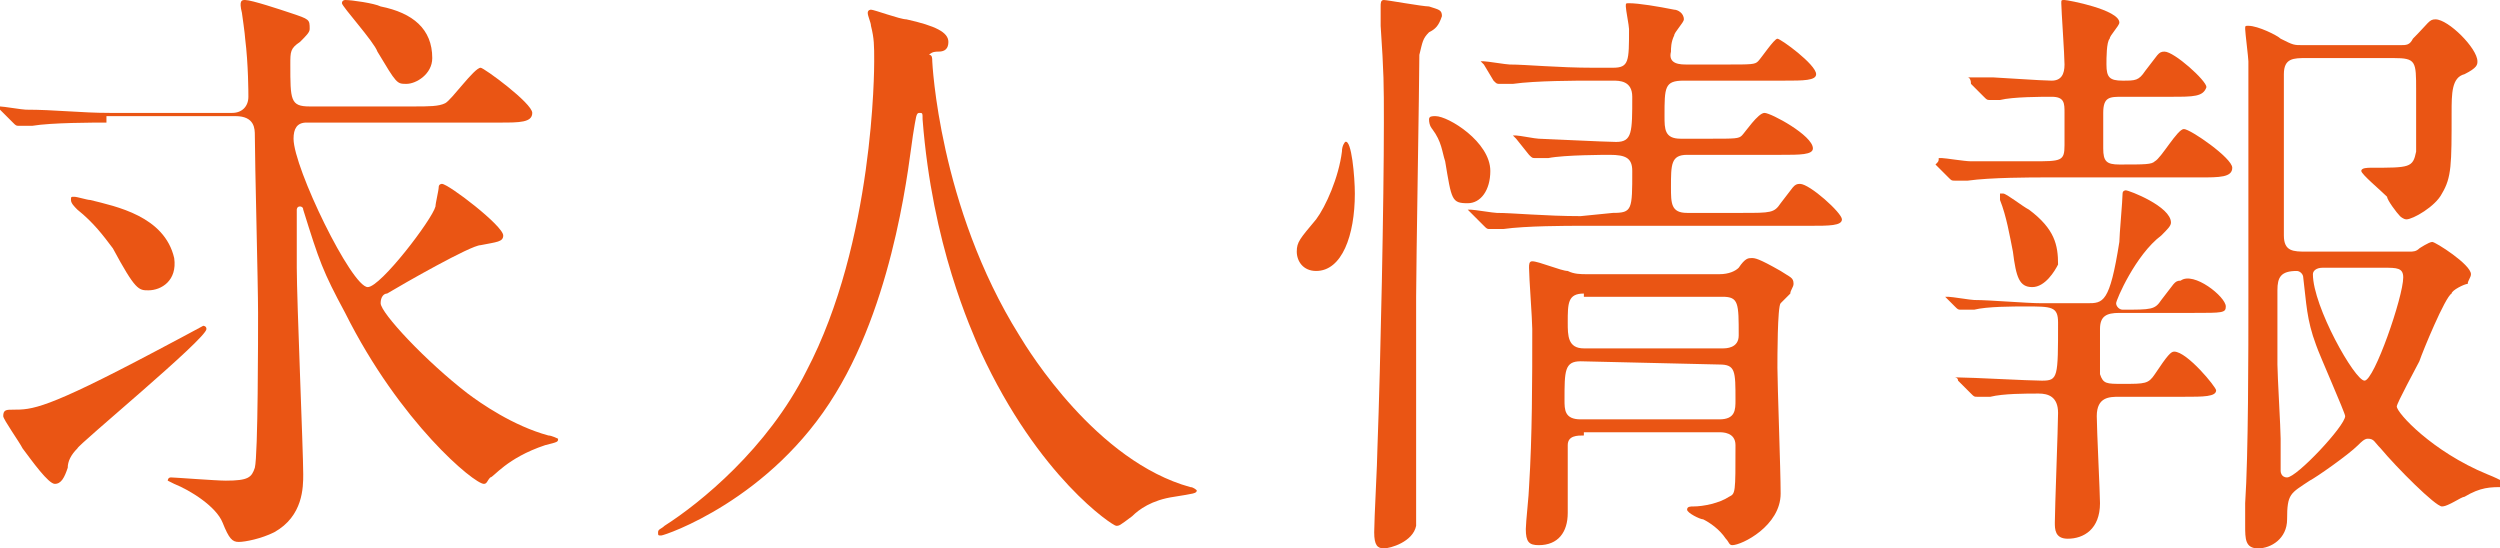 <?xml version="1.0" encoding="utf-8"?>
<!-- Generator: Adobe Illustrator 18.0.0, SVG Export Plug-In . SVG Version: 6.00 Build 0)  -->
<!DOCTYPE svg PUBLIC "-//W3C//DTD SVG 1.1//EN" "http://www.w3.org/Graphics/SVG/1.1/DTD/svg11.dtd">
<svg version="1.1" id="レイヤー_1" xmlns="http://www.w3.org/2000/svg" xmlns:xlink="http://www.w3.org/1999/xlink" x="0px"
	 y="0px" width="77.5px" height="17px" viewBox="0 0 77.5 17" enable-background="new 0 0 77.5 17" xml:space="preserve">
<g>
	<path fill="#EA5514" d="M3.3,3.8c-0.4,0-1.7,0-2.3,0.1c-0.1,0-0.3,0-0.4,0s-0.1,0-0.2-0.1L0,3.4c-0.1-0.1-0.1-0.1-0.1-0.1
		s0,0,0.1,0s0.7,0.1,0.8,0.1c0.9,0,1.7,0.1,2.6,0.1h3.8c0.3,0,0.5-0.2,0.5-0.5c0-0.1,0-1-0.1-1.8c0-0.1-0.1-0.8-0.1-0.8
		C7.4,0,7.5,0,7.6,0C7.8,0,8.7,0.3,9,0.4c0.6,0.2,0.6,0.2,0.6,0.5c0,0.1-0.1,0.2-0.3,0.4C9,1.5,9,1.6,9,2c0,1.1,0,1.3,0.6,1.3h3.2
		c0.5,0,0.8,0,1-0.1s0.9-1.1,1.1-1.1c0.1,0,1.6,1.1,1.6,1.4s-0.4,0.3-1,0.3h-6C9.2,3.8,9.1,4,9.1,4.3c0,0.9,1.8,4.6,2.3,4.6
		c0.4,0,2-2.1,2.1-2.5c0-0.1,0.1-0.5,0.1-0.6s0.1-0.1,0.1-0.1c0.2,0,1.9,1.3,1.9,1.6c0,0.2-0.2,0.2-0.7,0.3c-0.3,0-2.4,1.2-2.9,1.5
		c-0.1,0-0.2,0.1-0.2,0.3c0,0.3,1.4,1.8,2.7,2.8c0.4,0.3,1.4,1,2.5,1.3c0.1,0,0.3,0.1,0.3,0.1c0,0.1,0,0.1-0.4,0.2
		c-1.2,0.4-1.6,1-1.7,1C15.1,14.9,15.1,15,15,15c-0.3,0-2.6-1.9-4.3-5.3C10,8.4,9.9,8.1,9.4,6.5c0-0.1-0.1-0.1-0.1-0.1
		c-0.1,0-0.1,0.1-0.1,0.1v1.8c0,1,0.2,5.7,0.2,6.4c0,0.4,0,1.3-0.9,1.8c-0.4,0.2-0.9,0.3-1.1,0.3s-0.3-0.1-0.5-0.6s-1-1-1.5-1.2
		l-0.2-0.1c0,0,0-0.1,0.1-0.1s1.4,0.1,1.7,0.1c0.7,0,0.8-0.1,0.9-0.4C8,14.1,8,10.4,8,9.7C8,8.8,7.9,5,7.9,4.2c0-0.2,0-0.6-0.6-0.6
		h-4V3.8z M2.1,14.5C2,14.8,1.9,15,1.7,15s-0.7-0.7-1-1.1c-0.1-0.2-0.6-0.9-0.6-1c0-0.2,0.1-0.2,0.3-0.2c0.6,0,1,0,4.4-1.8
		c0.2-0.1,1.5-0.8,1.5-0.8s0.1,0,0.1,0.1c0,0.3-4,3.6-4,3.7C2.2,14.1,2.1,14.3,2.1,14.5z M4.6,9C4.3,9,4.2,9,3.5,7.7
		C3.2,7.3,2.9,6.9,2.4,6.5C2.3,6.4,2.2,6.3,2.2,6.2c0-0.1,0-0.1,0.1-0.1s0.4,0.1,0.5,0.1C3.6,6.4,5.1,6.7,5.4,8C5.5,8.7,5,9,4.6,9z
		 M12.6,2.6c-0.3,0-0.3,0-0.9-1c-0.1-0.3-1.1-1.4-1.1-1.5C10.6,0,10.7,0,10.7,0c0.2,0,0.9,0.1,1.1,0.2c1,0.2,1.6,0.7,1.6,1.6
		C13.4,2.3,12.9,2.6,12.6,2.6z"/>
	<path fill="#EA5514" d="M28.9,1.9c0,0,0.2,4.5,2.7,8.5c0.3,0.5,2.4,3.9,5.3,4.7c0.1,0,0.2,0.1,0.2,0.1c0,0.1-0.1,0.1-0.7,0.2
		c-0.7,0.1-1.1,0.4-1.3,0.6c-0.4,0.3-0.4,0.3-0.5,0.3s-2.4-1.5-4.2-5.4c-0.3-0.7-1.5-3.3-1.8-7.2c0-0.2,0-0.2-0.1-0.2
		s-0.1,0.1-0.2,0.7s-0.5,4.9-2.4,8c-2,3.3-5.3,4.4-5.4,4.4s-0.1,0-0.1-0.1s0.1-0.1,0.2-0.2c1.1-0.7,3.2-2.4,4.4-4.8
		c2.1-4,2.1-9.4,2.1-9.6c0-0.5,0-0.7-0.1-1.1c0-0.1-0.1-0.3-0.1-0.4S27,0.3,27,0.3c0.1,0,0.9,0.3,1.1,0.3C29,0.8,29.4,1,29.4,1.3
		c0,0.2-0.1,0.3-0.3,0.3c-0.1,0-0.2,0-0.3,0.1C28.9,1.7,28.9,1.8,28.9,1.9z"/>
	<path fill="#EA5514" d="M42,6c0,1.3-0.4,2.4-1.2,2.4c-0.4,0-0.6-0.3-0.6-0.6c0-0.3,0.1-0.4,0.6-1c0.3-0.4,0.7-1.3,0.8-2.1
		c0-0.2,0.1-0.3,0.1-0.3C41.9,4.3,42,5.5,42,6z M44.3,1c-0.2,0.2-0.2,0.3-0.3,0.7c0,0.8-0.1,6.6-0.1,7.5v7.1c-0.1,0.5-0.8,0.7-1,0.7
		s-0.3-0.1-0.3-0.5s0.1-2.2,0.1-2.6c0.1-2.7,0.2-7.7,0.2-10.1c0-1.2,0-1.5-0.1-3c0-0.2,0-0.5,0-0.6s0-0.2,0.1-0.2s1.2,0.2,1.4,0.2
		c0.3,0.1,0.4,0.1,0.4,0.3C44.6,0.8,44.5,0.9,44.3,1z M46.2,5.3c0,0.6-0.3,1-0.7,1C45,6.3,45,6.2,44.8,5c-0.1-0.3-0.1-0.6-0.4-1
		c0,0-0.1-0.1-0.1-0.3c0-0.1,0.1-0.1,0.2-0.1C44.9,3.6,46.2,4.4,46.2,5.3z M50,6.6c0.6,0,0.6-0.1,0.6-1.3c0-0.4-0.2-0.5-0.7-0.5
		c-0.1,0-1.4,0-1.9,0.1c-0.1,0-0.3,0-0.4,0c-0.1,0-0.1,0-0.2-0.1L47,4.3c-0.1-0.1-0.1-0.1-0.1-0.1H47c0.1,0,0.6,0.1,0.7,0.1
		c0.1,0,2.1,0.1,2.4,0.1c0.5,0,0.5-0.3,0.5-1.4c0-0.5-0.4-0.5-0.6-0.5h-0.7c-0.4,0-1.7,0-2.4,0.1c-0.1,0-0.3,0-0.4,0
		c-0.1,0-0.1,0-0.2-0.1L46,2c-0.1-0.1-0.1-0.1-0.1-0.1s0,0,0.1,0S46.7,2,46.8,2c0.5,0,1.5,0.1,2.6,0.1H50c0.5,0,0.5-0.2,0.5-1.2
		c0-0.1-0.1-0.6-0.1-0.7s0-0.1,0.1-0.1c0.3,0,0.9,0.1,1.4,0.2c0.1,0,0.3,0.1,0.3,0.3c0,0.1-0.3,0.4-0.3,0.5
		c-0.1,0.2-0.1,0.4-0.1,0.5C51.7,2,52.1,2,52.3,2h1.2c0.8,0,0.9,0,1-0.1s0.5-0.7,0.6-0.7s1.2,0.8,1.2,1.1c0,0.2-0.4,0.2-1,0.2h-3.1
		c-0.6,0-0.6,0.2-0.6,1.1c0,0.4,0,0.7,0.5,0.7H53c0.8,0,0.9,0,1-0.1s0.5-0.7,0.7-0.7s1.5,0.7,1.5,1.1c0,0.2-0.4,0.2-1,0.2h-2.9
		c-0.5,0-0.5,0.3-0.5,1c0,0.5,0,0.8,0.5,0.8H54c0.9,0,1,0,1.2-0.3c0.4-0.5,0.4-0.6,0.6-0.6c0.3,0,1.3,0.9,1.3,1.1S56.7,7,56.1,7H49
		c-0.4,0-1.7,0-2.4,0.1c-0.1,0-0.3,0-0.4,0c-0.1,0-0.1,0-0.2-0.1l-0.4-0.4c-0.1-0.1-0.1-0.1-0.1-0.1s0,0,0.1,0s0.7,0.1,0.8,0.1
		c0.5,0,1.5,0.1,2.6,0.1L50,6.6L50,6.6z M49.1,13.5c-0.2,0-0.5,0-0.5,0.3c0,0.1,0,1.9,0,2.1c0,0.6-0.3,1-0.9,1
		c-0.3,0-0.4-0.1-0.4-0.5c0-0.2,0.1-1.1,0.1-1.3c0.1-1.6,0.1-3.3,0.1-4.9c0-0.3-0.1-1.6-0.1-1.9c0-0.1,0-0.2,0.1-0.2
		c0.2,0,0.9,0.3,1.1,0.3c0.2,0.1,0.4,0.1,0.6,0.1h4.1c0.3,0,0.5-0.1,0.6-0.2C54.1,8,54.2,8,54.3,8c0.1,0,0.2,0,0.9,0.4
		c0.3,0.2,0.4,0.2,0.4,0.4c0,0.1-0.1,0.2-0.1,0.3c-0.1,0.1-0.3,0.3-0.3,0.3c-0.1,0.1-0.1,1.7-0.1,2c0,0.5,0.1,3.2,0.1,3.9
		c0,1-1.2,1.6-1.5,1.6c-0.1,0-0.1-0.1-0.2-0.2c-0.2-0.3-0.5-0.5-0.7-0.6c-0.1,0-0.5-0.2-0.5-0.3s0.1-0.1,0.2-0.1
		c0.3,0,0.8-0.1,1.1-0.3c0.2-0.1,0.2-0.1,0.2-1.6c0-0.4-0.4-0.4-0.5-0.4h-4.2V13.5z M49,11.2c-0.5,0-0.5,0.3-0.5,1.2
		c0,0.3,0,0.6,0.5,0.6h4.3c0.5,0,0.5-0.3,0.5-0.6c0-0.9,0-1.1-0.5-1.1L49,11.2L49,11.2z M49.1,9.1c-0.5,0-0.5,0.3-0.5,0.9
		c0,0.4,0,0.8,0.5,0.8h4.3c0.1,0,0.5,0,0.5-0.4c0-1,0-1.2-0.5-1.2h-4.3V9.1z"/>
	<path fill="#EA5514" d="M63.4,5.5c-0.4,0-1.7,0-2.4,0.1c-0.1,0-0.3,0-0.4,0s-0.1,0-0.2-0.1L60,5.1C60.1,5,60.1,5,60.1,4.9
		c0,0,0,0,0.1,0S60.9,5,61.1,5c0.1,0,1.6,0,1.9,0c0.9,0,1,0,1-0.5v-1C64,3.2,64,3,63.6,3c-0.3,0-1.2,0-1.6,0.1c0,0-0.2,0-0.3,0
		s-0.1,0-0.2-0.1l-0.4-0.4c0-0.2-0.1-0.2-0.1-0.2s0,0,0.1,0s0.6,0,0.7,0c0.1,0,1.5,0.1,1.8,0.1C63.9,2.5,64,2.3,64,2
		s-0.1-1.7-0.1-1.9C63.9,0,63.9,0,64,0s1.7,0.3,1.7,0.7c0,0.1-0.3,0.4-0.3,0.5c-0.1,0.1-0.1,0.6-0.1,0.8c0,0.4,0.1,0.5,0.5,0.5
		s0.5,0,0.7-0.3c0.4-0.5,0.4-0.6,0.6-0.6c0.3,0,1.3,0.9,1.3,1.1C68.3,3,68,3,67.3,3h-1.5c-0.4,0-0.6,0-0.6,0.5v1.1
		c0,0.4,0.1,0.5,0.5,0.5c0.8,0,1,0,1.1-0.1c0.2-0.1,0.7-1,0.9-1s1.5,0.9,1.5,1.2c0,0.3-0.4,0.3-1,0.3H63.4z M60.4,9.3
		c-0.1-0.1-0.1-0.1-0.1-0.1s0,0,0.1,0s0.7,0.1,0.8,0.1c0.5,0,1.6,0.1,2.1,0.1h1.4c0.5,0,0.7,0,1-1.9c0-0.2,0.1-1.3,0.1-1.5
		c0-0.1,0.1-0.1,0.1-0.1c0.1,0,1.4,0.5,1.4,1c0,0.1-0.1,0.2-0.3,0.4c-0.8,0.6-1.4,2-1.4,2.1c0,0.1,0.1,0.2,0.2,0.2
		c0.9,0,1,0,1.2-0.3c0.4-0.5,0.4-0.6,0.6-0.6C68,8.4,69,9.2,69,9.5c0,0.2-0.1,0.2-1,0.2h-2.3c-0.4,0-0.6,0.1-0.6,0.5v1.4
		c0.1,0.3,0.2,0.3,0.7,0.3c0.7,0,0.8,0,1-0.3c0.4-0.6,0.5-0.7,0.6-0.7c0.4,0,1.3,1.1,1.3,1.2c0,0.2-0.4,0.2-1,0.2h-2
		c-0.3,0-0.7,0-0.7,0.6c0,0.4,0.1,2.4,0.1,2.7c0,0.8-0.5,1.1-1,1.1c-0.4,0-0.4-0.3-0.4-0.5c0-0.4,0.1-3,0.1-3.4
		c0-0.5-0.3-0.6-0.6-0.6c-0.4,0-1.1,0-1.5,0.1c-0.1,0-0.3,0-0.4,0c-0.1,0-0.1,0-0.2-0.1l-0.4-0.4c0-0.1-0.1-0.1-0.1-0.1s0,0,0.1,0
		c0.4,0,2.2,0.1,2.6,0.1c0.5,0,0.5-0.1,0.5-1.8c0-0.5-0.2-0.5-1-0.5c-0.4,0-1.2,0-1.6,0.1c-0.1,0-0.3,0-0.4,0c-0.1,0-0.1,0-0.2-0.1
		L60.4,9.3z M63,8.9c-0.4,0-0.5-0.3-0.6-1.1c-0.1-0.5-0.2-1.1-0.4-1.6c0,0,0-0.1,0-0.2c0,0,0,0,0.1,0s0.6,0.4,0.8,0.5
		c0.8,0.6,0.9,1.1,0.9,1.7C63.7,8.4,63.4,8.9,63,8.9z M74.7,7.8c0.1,0,0.2,0,0.3-0.1c0,0,0.3-0.2,0.4-0.2s1.2,0.7,1.2,1
		c0,0.1-0.1,0.2-0.1,0.3C76.4,8.8,76,9,76,9.1c-0.2,0.1-0.9,1.8-1,2.1c-0.1,0.2-0.7,1.3-0.7,1.4c0,0.2,1.1,1.4,2.8,2.1
		c0.5,0.2,0.6,0.3,0.6,0.3c0,0.1-0.1,0.1-0.1,0.1c-0.4,0-0.7,0-1.2,0.3c-0.1,0-0.5,0.3-0.7,0.3s-1.4-1.2-1.9-1.8
		c-0.2-0.2-0.2-0.3-0.4-0.3c-0.1,0-0.2,0.1-0.3,0.2c-0.3,0.3-1.3,1-1.5,1.1c-0.6,0.4-0.7,0.4-0.7,1.2c0,0.6-0.5,0.9-0.9,0.9
		s-0.4-0.3-0.4-0.7c0-0.1,0-0.5,0-0.7c0.1-1.5,0.1-4.7,0.1-6.4c0-1.5,0-6,0-7.3c0-0.1-0.1-0.9-0.1-1s0-0.1,0.1-0.1
		c0.3,0,0.9,0.3,1,0.4c0.4,0.2,0.4,0.2,0.7,0.2h3c0.2,0,0.3,0,0.4-0.2c0.5-0.5,0.5-0.6,0.7-0.6c0.4,0,1.3,0.9,1.3,1.3
		c0,0.1,0,0.2-0.4,0.4C76,2.4,76,2.9,76,3.5c0,1.6,0,2-0.3,2.5c-0.2,0.4-0.9,0.8-1.1,0.8c-0.1,0-0.2-0.1-0.2-0.1
		C74.3,6.6,74,6.2,74,6.1c-0.2-0.2-0.8-0.7-0.8-0.8c0-0.1,0.2-0.1,0.3-0.1c1.2,0,1.3,0,1.4-0.5c0-0.3,0-1.1,0-1.9c0-0.9,0-1-0.7-1
		h-2.7c-0.4,0-0.7,0-0.7,0.5c0,0.4,0,4.8,0,5c0,0.5,0.3,0.5,0.7,0.5H74.7z M70.7,13.6v1c0,0,0,0.2,0.2,0.2c0.3,0,1.8-1.6,1.8-1.9
		c0-0.1-0.8-1.9-0.9-2.2c-0.3-0.8-0.3-1.3-0.4-2.1c0-0.1-0.1-0.2-0.2-0.2c-0.5,0-0.6,0.2-0.6,0.6c0,0.8,0,1.6,0,2.3
		C70.6,11.6,70.7,13.3,70.7,13.6z M72,8.3c-0.2,0-0.3,0.1-0.3,0.2c0,1,1.3,3.3,1.6,3.3c0.3,0,1.2-2.6,1.2-3.2c0-0.3-0.2-0.3-0.6-0.3
		H72z"/>
</g>
</svg>
